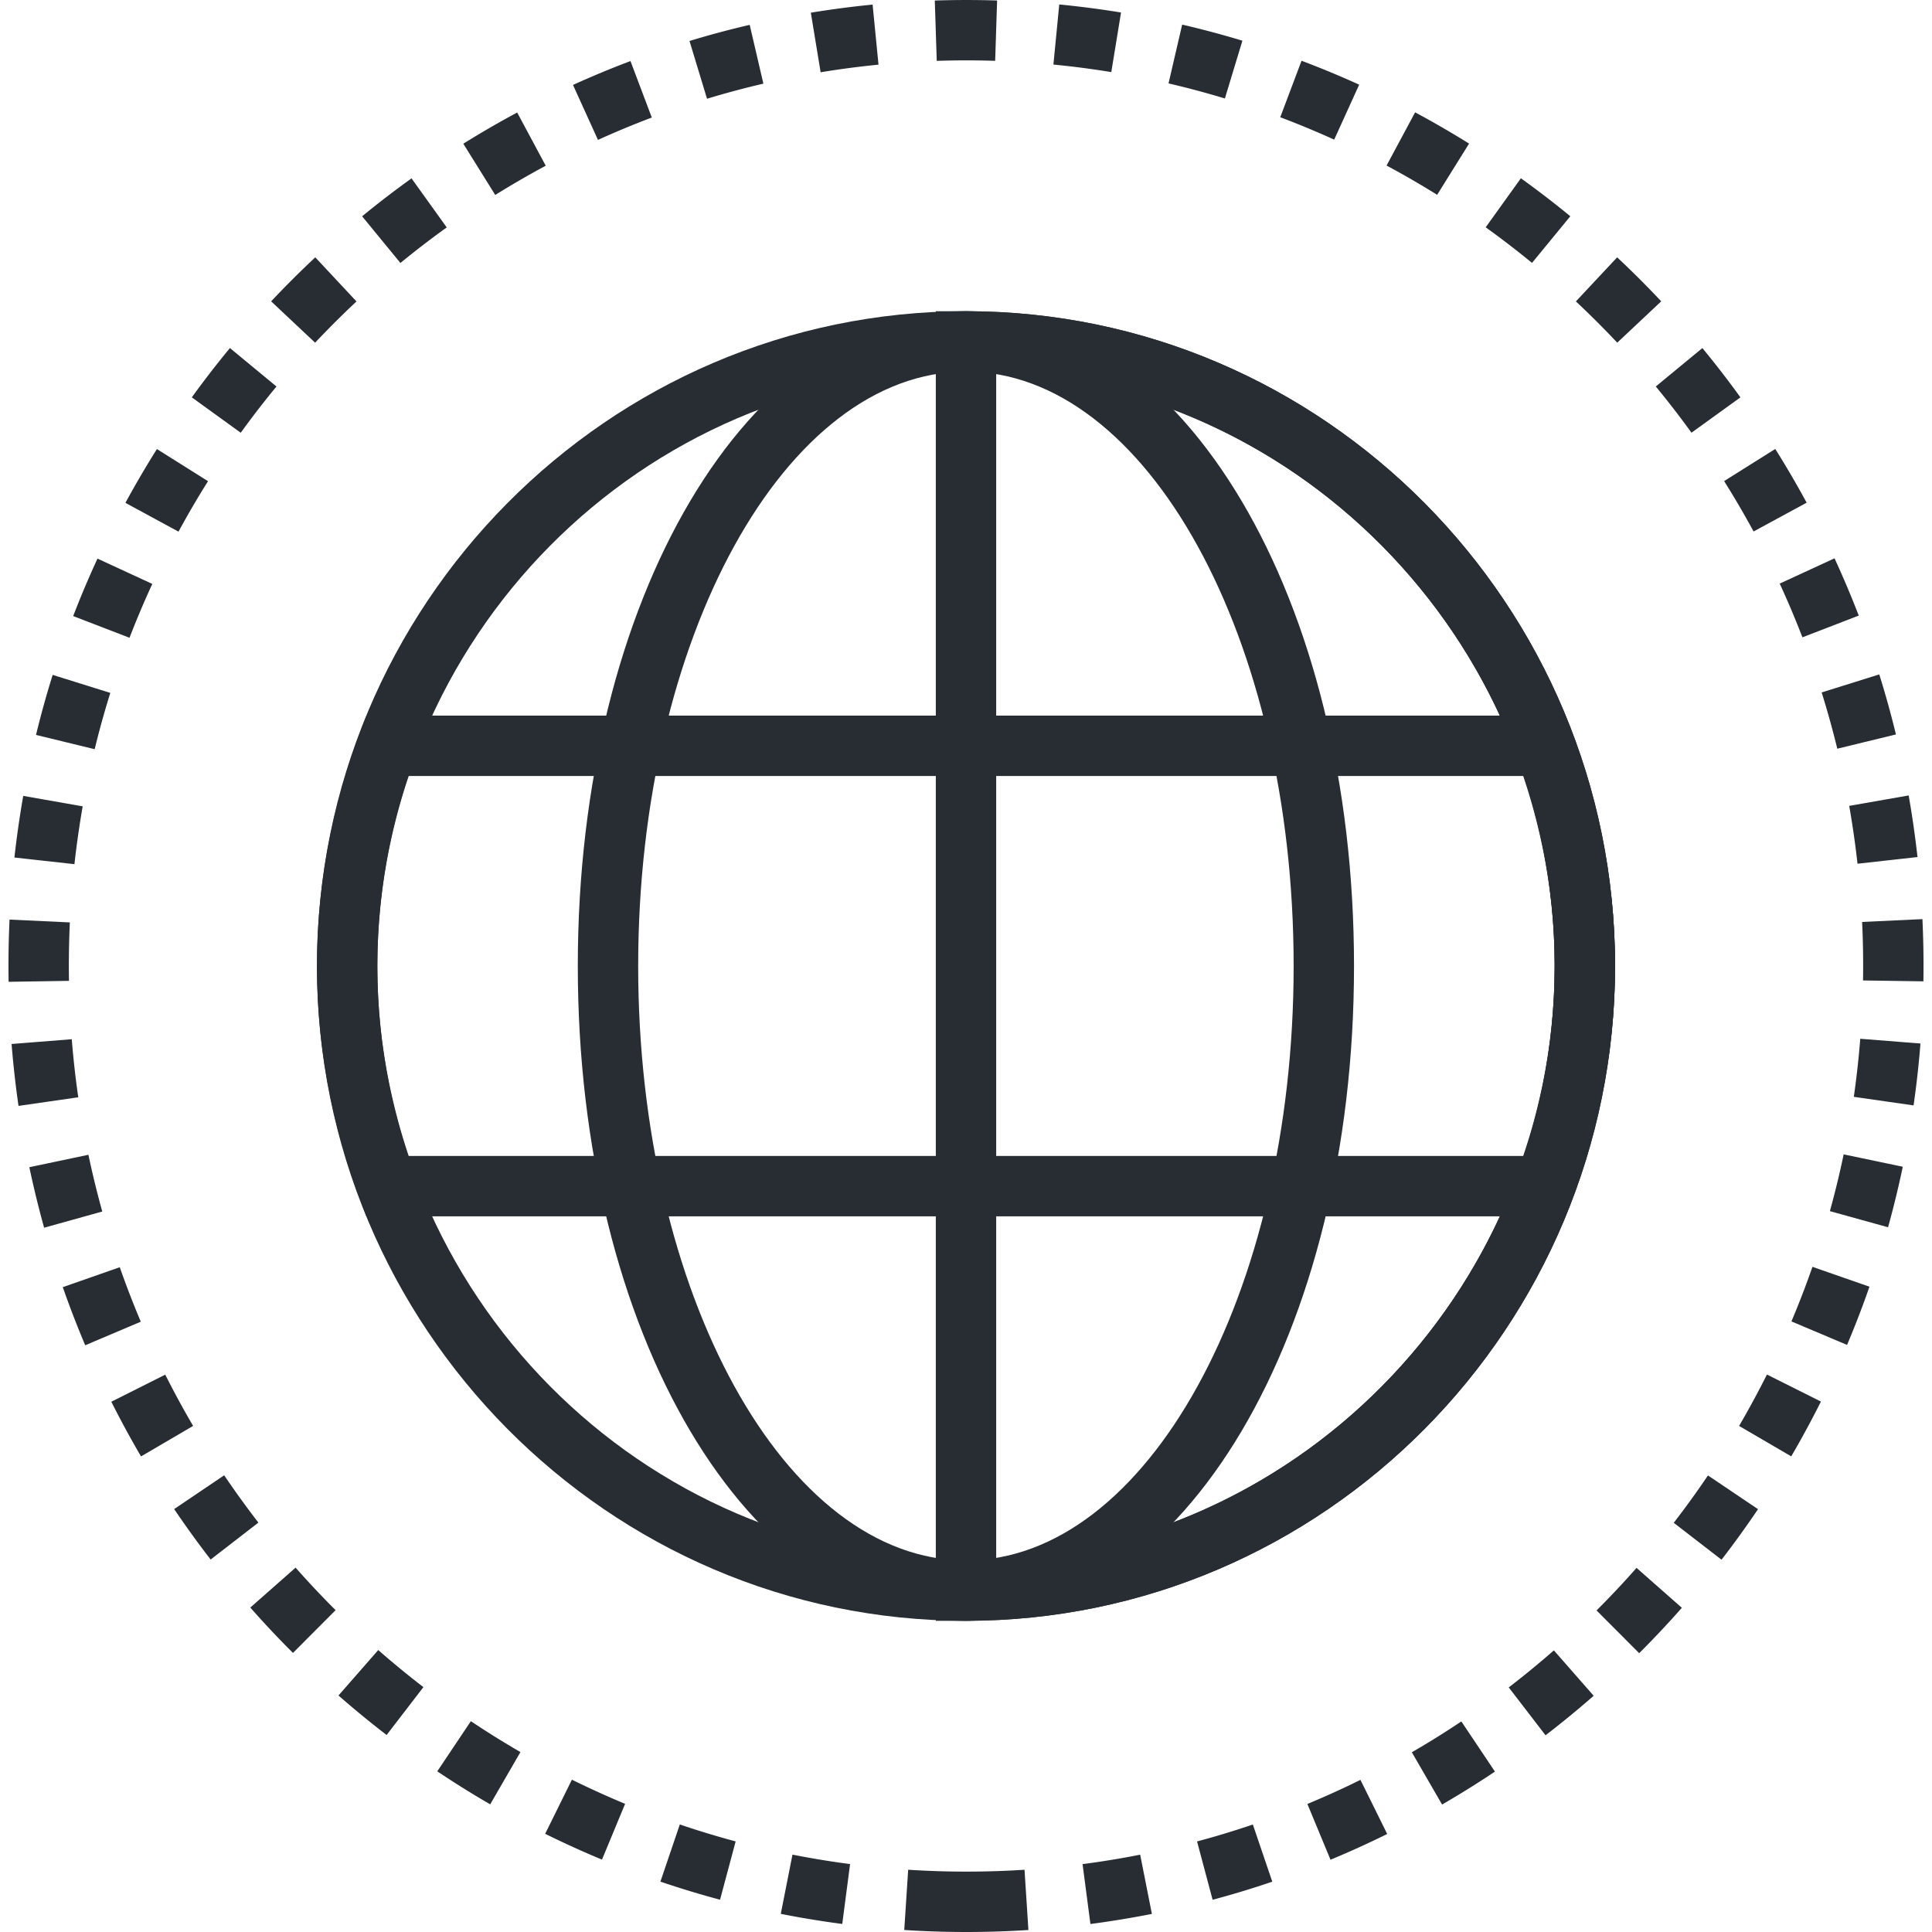 <svg xmlns="http://www.w3.org/2000/svg" width="128" height="128" xml:space="preserve"><path fill="#282D33" d="M64 107.382c-23.71 0-43-19.462-43-43.383 0-23.92 19.29-43.38 43-43.38 23.711 0 43.001 19.46 43.001 43.38 0 23.921-19.29 43.383-43.001 43.383zm0-82.763c-21.505 0-39 17.666-39 39.38 0 21.716 17.495 39.383 39 39.383s39.001-17.667 39.001-39.383c0-21.714-17.496-39.38-39.001-39.38z"></path><path fill="#282D33" d="M64 107.382c-14.422 0-25.719-19.056-25.719-43.383 0-24.325 11.297-43.38 25.719-43.38 14.415 0 25.707 19.055 25.707 43.38 0 24.327-11.292 43.383-25.707 43.383zm0-82.763c-11.976 0-21.719 17.666-21.719 39.38 0 21.716 9.743 39.383 21.719 39.383 11.97 0 21.707-17.667 21.707-39.383 0-21.714-9.737-39.38-21.707-39.38z"></path><path fill="#282D33" d="M64 107.382h-2V20.619h2c23.711 0 43.001 19.46 43.001 43.38 0 23.921-19.29 43.383-43.001 43.383zm2-82.712v78.661c20.579-1.056 37.001-18.294 37.001-39.332 0-21.037-16.422-38.274-37.001-39.329z"></path><path fill="#282D33" d="M103.714 80.585h-79.44l-.485-1.302C21.938 74.319 21 69.177 21 63.999c0-5.178.939-10.322 2.792-15.288l.485-1.301h79.437l.486 1.299c1.858 4.966 2.801 10.11 2.801 15.29s-.942 10.323-2.801 15.287l-.486 1.299zm-76.638-4h73.84a39.329 39.329 0 0 0 2.085-12.586c0-4.25-.701-8.479-2.085-12.589H27.079A39.468 39.468 0 0 0 25 63.999c0 4.249.698 8.477 2.076 12.586z"></path><g><path fill="#282D33" d="M64.034 128c-1.379 0-2.767-.045-4.125-.133l.26-3.992c2.531.165 5.159.166 7.708.001l.258 3.992a64.245 64.245 0 0 1-4.101.132zm8.209-.53-.52-3.967a58.916 58.916 0 0 0 3.816-.626l.777 3.924c-1.336.264-2.707.49-4.073.669zm-16.441-.003a63.613 63.613 0 0 1-4.073-.669l.774-3.924c1.267.25 2.551.461 3.817.626l-.518 3.967zm24.537-1.602L79.308 122a57.313 57.313 0 0 0 3.697-1.121l1.287 3.787a61.715 61.715 0 0 1-3.953 1.199zm-32.634-.004a63.015 63.015 0 0 1-3.951-1.198l1.285-3.787c1.221.414 2.466.792 3.699 1.122l-1.033 3.863zm40.445-2.649-1.533-3.695a57.22 57.22 0 0 0 3.516-1.597l1.773 3.586a62.728 62.728 0 0 1-3.756 1.706zm-48.267-.008a63.579 63.579 0 0 1-3.764-1.71l1.771-3.586a60.261 60.261 0 0 0 3.525 1.601l-1.532 3.695zm55.659-3.648-2.004-3.463a59.169 59.169 0 0 0 3.28-2.044l2.225 3.324a63.665 63.665 0 0 1-3.501 2.183zm-63.065-.014a63.39 63.39 0 0 1-3.506-2.186l2.225-3.324a59.27 59.27 0 0 0 3.285 2.047l-2.004 3.463zm69.919-4.575-2.438-3.172a60.036 60.036 0 0 0 2.99-2.454l2.637 3.008a63.42 63.42 0 0 1-3.189 2.618zm-76.781-.019a64.07 64.07 0 0 1-3.19-2.618l2.635-3.01c.974.853 1.98 1.679 2.992 2.456l-2.437 3.172zm82.986-5.42-2.826-2.832a59.837 59.837 0 0 0 2.65-2.82l3.002 2.645a65.293 65.293 0 0 1-2.826 3.007zm-89.191-.017a64.279 64.279 0 0 1-2.827-3.006l3.001-2.645a60.886 60.886 0 0 0 2.65 2.818l-2.824 2.833zm94.646-6.176-3.166-2.445a61.49 61.49 0 0 0 2.267-3.139l3.316 2.236a65.27 65.27 0 0 1-2.417 3.348zm-100.1-.012a64.31 64.31 0 0 1-2.417-3.343l3.314-2.238a60.958 60.958 0 0 0 2.267 3.134l-3.164 2.447zm-4.613-6.831a64.99 64.99 0 0 1-1.968-3.623l3.574-1.795a59.913 59.913 0 0 0 1.846 3.396l-3.452 2.022zm109.331-.004-3.455-2.016a61.5 61.5 0 0 0 1.846-3.406l3.576 1.791a65.51 65.51 0 0 1-1.967 3.631zM5.646 89.127a64.188 64.188 0 0 1-1.486-3.85l3.775-1.32a60.75 60.75 0 0 0 1.394 3.609l-3.683 1.561zm116.727-.023-3.686-1.557c.503-1.19.972-2.407 1.393-3.616l3.777 1.316a64.17 64.17 0 0 1-1.484 3.857zM2.923 81.339a65.945 65.945 0 0 1-.979-4.008l3.914-.824a61.31 61.31 0 0 0 .918 3.76l-3.853 1.072zm122.165-.029-3.854-1.07c.344-1.237.651-2.502.914-3.76l3.916.82a63.98 63.98 0 0 1-.976 4.01zM1.226 73.268a64.913 64.913 0 0 1-.458-4.101l3.987-.316c.102 1.28.246 2.574.43 3.847l-3.959.57zm125.553-.032-3.959-.568c.182-1.268.326-2.562.427-3.847l3.988.314a64.097 64.097 0 0 1-.456 4.101zM.571 65.047a65.856 65.856 0 0 1 .061-4.122l3.996.187a62.003 62.003 0 0 0-.058 3.872l-3.999.063zm126.859-.031-4-.059a60.504 60.504 0 0 0-.06-3.875l3.996-.188a65.813 65.813 0 0 1 .064 4.122zM4.932 57.253l-3.976-.44c.15-1.365.348-2.739.584-4.083l3.939.692a60.875 60.875 0 0 0-.547 3.831zm118.133-.029a61.984 61.984 0 0 0-.55-3.832l3.939-.692c.236 1.345.434 2.718.585 4.082l-3.974.442zM6.272 49.636l-3.886-.946a63.615 63.615 0 0 1 1.104-3.977l3.818 1.193a60.223 60.223 0 0 0-1.036 3.73zm115.453-.032a59.55 59.55 0 0 0-1.036-3.728l3.818-1.194a64.192 64.192 0 0 1 1.104 3.977l-3.886.945zM8.581 42.254l-3.732-1.438a64.072 64.072 0 0 1 1.61-3.807l3.632 1.677a59.643 59.643 0 0 0-1.51 3.568zm110.834-.03a60.581 60.581 0 0 0-1.505-3.559l3.633-1.675a65.295 65.295 0 0 1 1.604 3.794l-3.732 1.44zM11.826 35.223 8.31 33.315a63.966 63.966 0 0 1 2.086-3.564l3.386 2.129a60.85 60.85 0 0 0-1.956 3.343zm104.353-.011a61.297 61.297 0 0 0-1.951-3.339l3.387-2.128a64.353 64.353 0 0 1 2.08 3.559l-3.516 1.908zM15.949 28.67l-3.241-2.344a64.666 64.666 0 0 1 2.525-3.267l3.084 2.548a61.321 61.321 0 0 0-2.368 3.063zm96.116-.002a60.842 60.842 0 0 0-2.364-3.062l3.086-2.545a64.486 64.486 0 0 1 2.521 3.265l-3.243 2.342zm-91.188-5.964-2.913-2.74a64.3 64.3 0 0 1 2.924-2.915l2.73 2.923a61.404 61.404 0 0 0-2.741 2.732zm86.269-.001a61.405 61.405 0 0 0-2.739-2.734l2.734-2.92a64.71 64.71 0 0 1 2.919 2.915l-2.914 2.739zm-80.617-5.28-2.537-3.093a63.952 63.952 0 0 1 3.273-2.513l2.332 3.25a60.121 60.121 0 0 0-3.068 2.356zm74.971-.005a60.537 60.537 0 0 0-3.069-2.358l2.332-3.249a64.076 64.076 0 0 1 3.274 2.516l-2.537 3.091zm-68.689-4.501-2.116-3.395a63.33 63.33 0 0 1 3.57-2.067l1.891 3.525a59.375 59.375 0 0 0-3.345 1.937zm62.404-.01a59.92 59.92 0 0 0-3.351-1.939l1.891-3.525a64.128 64.128 0 0 1 3.575 2.07l-2.115 3.394zM39.617 9.269l-1.655-3.642c1.249-.567 2.53-1.1 3.809-1.582l1.412 3.742a58.76 58.76 0 0 0-3.566 1.482zm48.776-.018a57.777 57.777 0 0 0-3.573-1.483l1.41-3.743a61.874 61.874 0 0 1 3.819 1.585l-1.656 3.641zm-41.55-2.709-1.162-3.827a62.362 62.362 0 0 1 3.988-1.069l.907 3.896c-1.247.29-2.504.626-3.733 1zm34.309-.018a58.536 58.536 0 0 0-3.734-.998l.904-3.896c1.334.31 2.677.668 3.99 1.066l-1.16 3.828zM54.369 4.788l-.65-3.947a63.788 63.788 0 0 1 4.093-.537l.391 3.98a59.273 59.273 0 0 0-3.834.504zm19.257-.012a59.652 59.652 0 0 0-3.835-.499l.387-3.981c1.363.132 2.74.311 4.093.532l-.645 3.948zm-11.564-.743-.13-3.998a64.593 64.593 0 0 1 4.129-.002l-.129 3.997a59.448 59.448 0 0 0-3.87.003z"></path></g></svg>